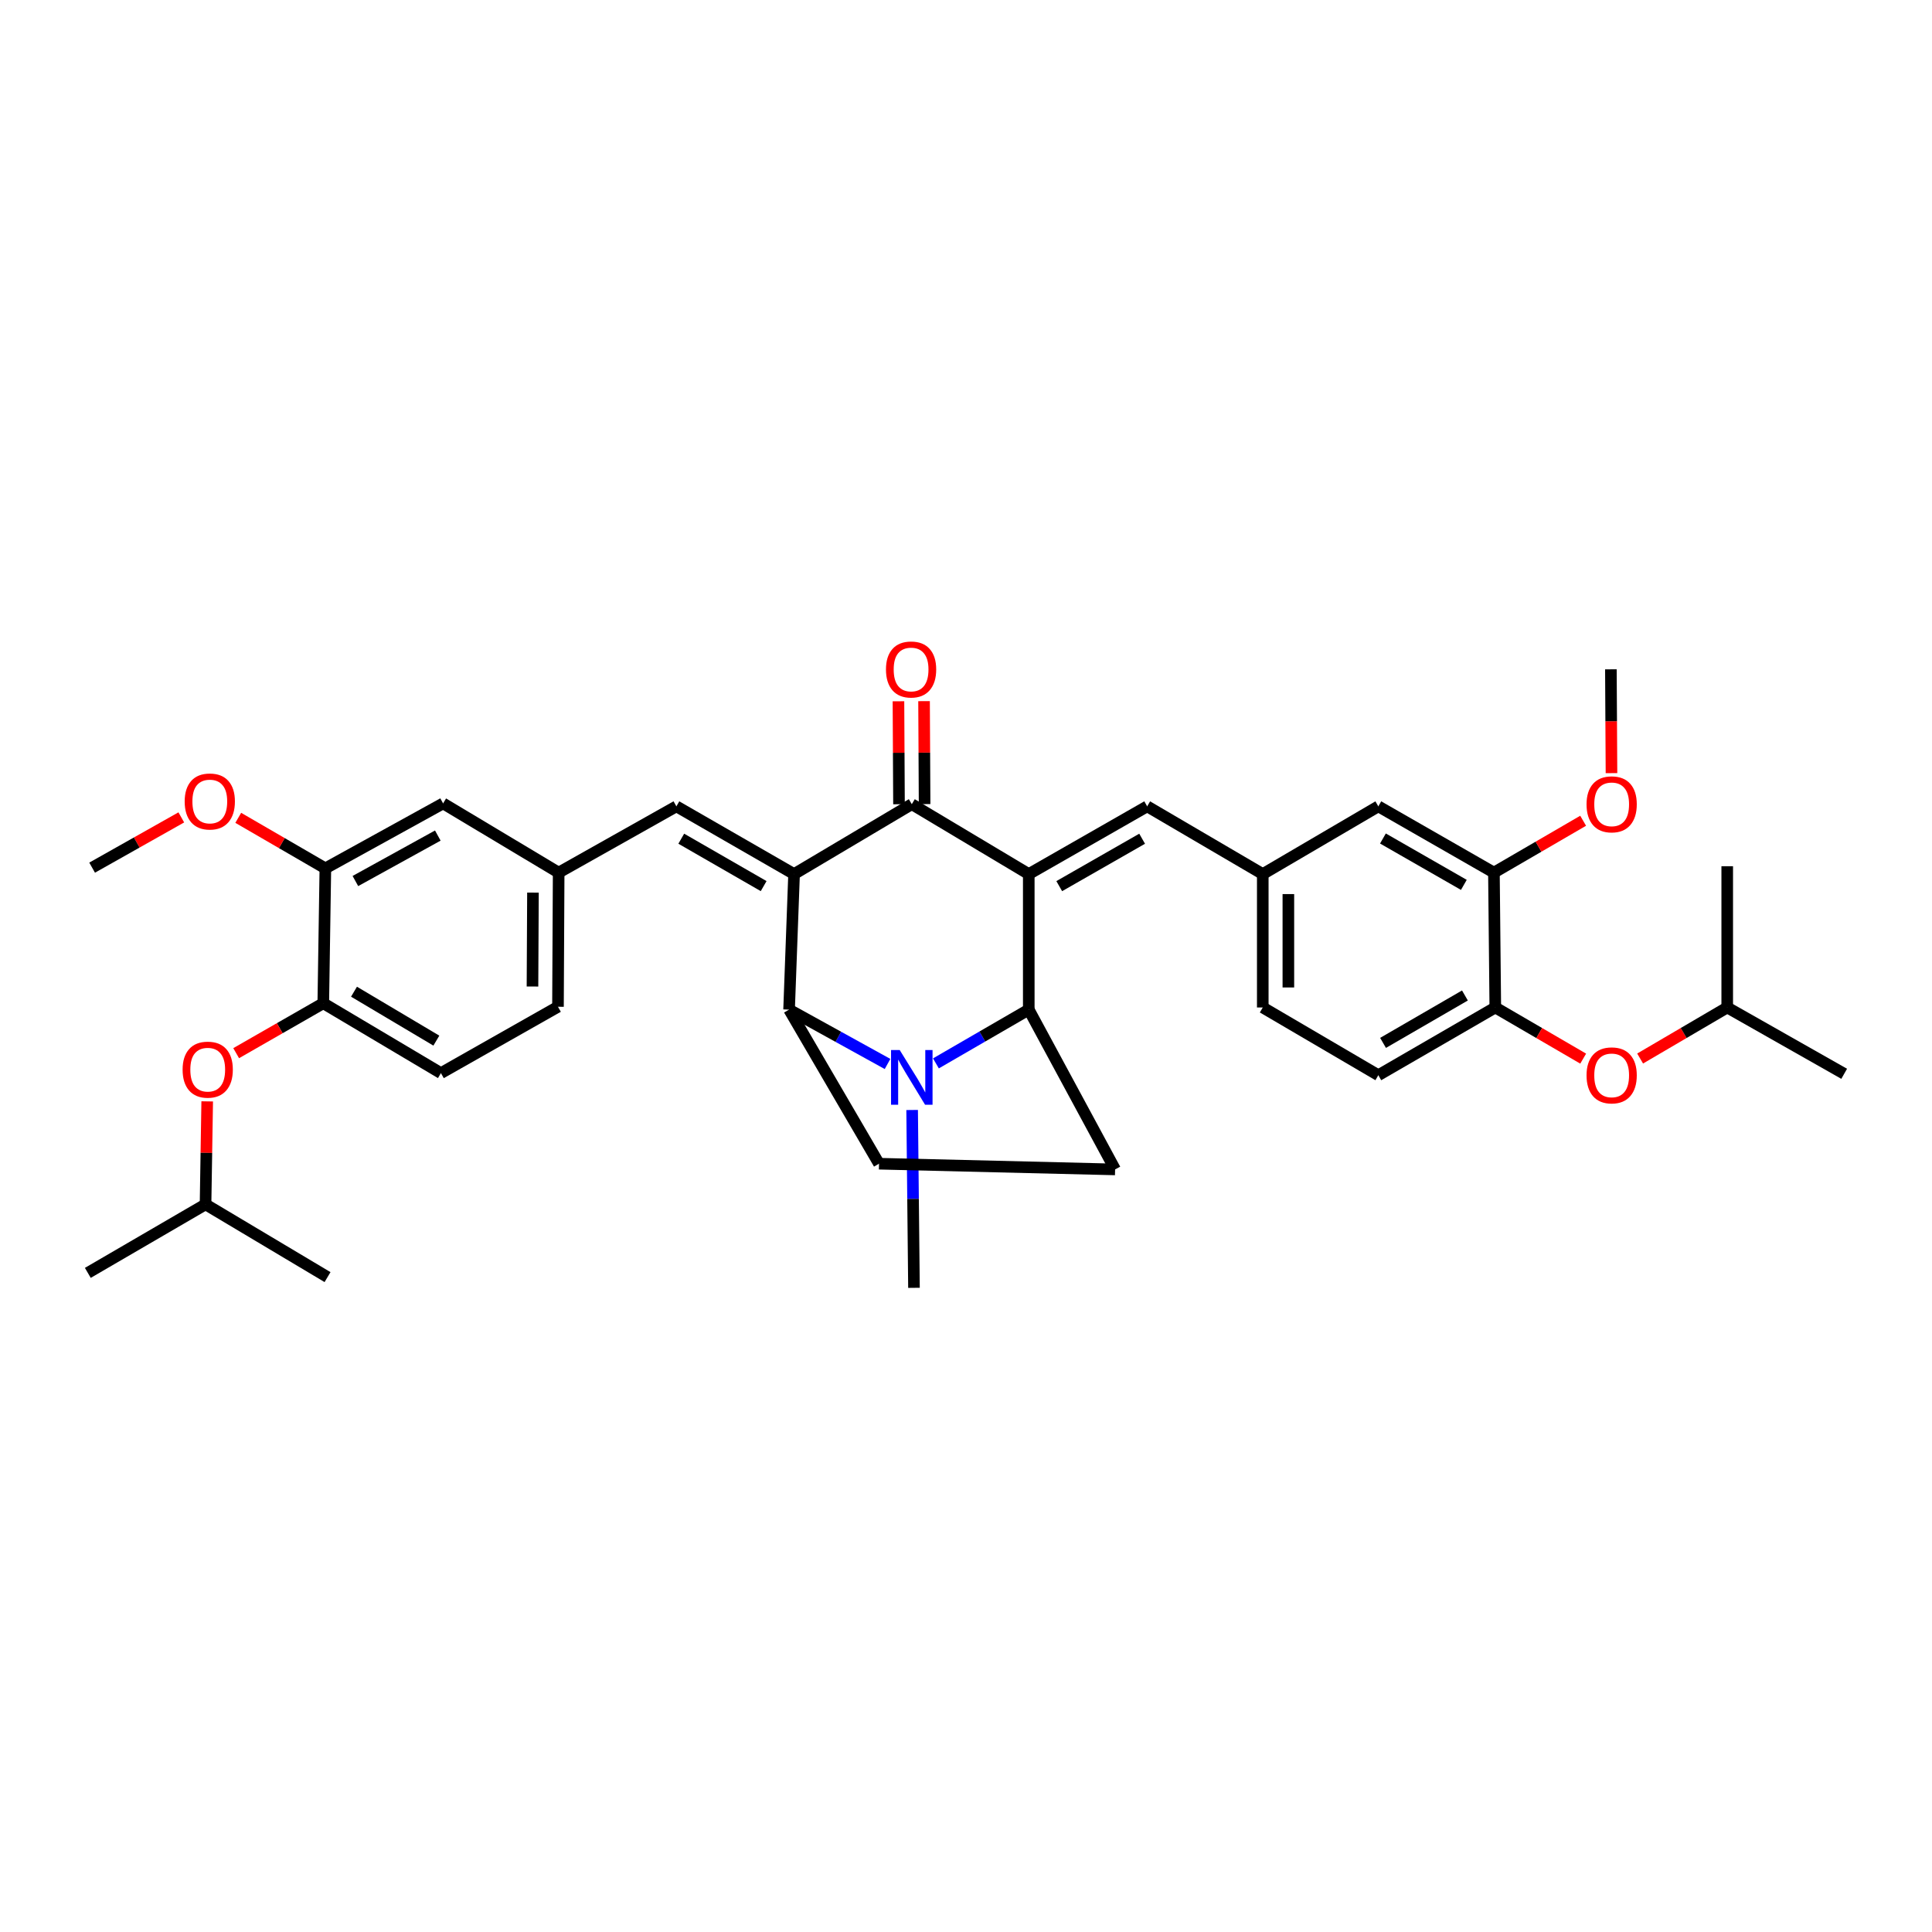 <?xml version='1.0' encoding='iso-8859-1'?>
<svg version='1.1' baseProfile='full'
              xmlns='http://www.w3.org/2000/svg'
                      xmlns:rdkit='http://www.rdkit.org/xml'
                      xmlns:xlink='http://www.w3.org/1999/xlink'
                  xml:space='preserve'
width='1000px' height='1000px' viewBox='0 0 1000 1000'>
<!-- END OF HEADER -->
<rect style='opacity:1.0;fill:#FFFFFF;stroke:none' width='1000' height='1000' x='0' y='0'> </rect>
<path class='bond-1' d='M 411.009,452.421 L 471.944,416.238' style='fill:none;fill-rule:evenodd;stroke:#000000;stroke-width:6px;stroke-linecap:butt;stroke-linejoin:miter;stroke-opacity:1' />
<path class='bond-4' d='M 411.009,452.421 L 408.425,522.573' style='fill:none;fill-rule:evenodd;stroke:#000000;stroke-width:6px;stroke-linecap:butt;stroke-linejoin:miter;stroke-opacity:1' />
<path class='bond-5' d='M 411.009,452.421 L 350.097,417.364' style='fill:none;fill-rule:evenodd;stroke:#000000;stroke-width:6px;stroke-linecap:butt;stroke-linejoin:miter;stroke-opacity:1' />
<path class='bond-5' d='M 395.262,458.648 L 352.624,434.108' style='fill:none;fill-rule:evenodd;stroke:#000000;stroke-width:6px;stroke-linecap:butt;stroke-linejoin:miter;stroke-opacity:1' />
<path class='bond-0' d='M 532.488,452.421 L 471.944,416.238' style='fill:none;fill-rule:evenodd;stroke:#000000;stroke-width:6px;stroke-linecap:butt;stroke-linejoin:miter;stroke-opacity:1' />
<path class='bond-6' d='M 532.488,452.421 L 593.776,417.364' style='fill:none;fill-rule:evenodd;stroke:#000000;stroke-width:6px;stroke-linecap:butt;stroke-linejoin:miter;stroke-opacity:1' />
<path class='bond-6' d='M 548.261,458.665 L 591.162,434.125' style='fill:none;fill-rule:evenodd;stroke:#000000;stroke-width:6px;stroke-linecap:butt;stroke-linejoin:miter;stroke-opacity:1' />
<path class='bond-36' d='M 532.488,452.421 L 532.488,522.573' style='fill:none;fill-rule:evenodd;stroke:#000000;stroke-width:6px;stroke-linecap:butt;stroke-linejoin:miter;stroke-opacity:1' />
<path class='bond-13' d='M 478.569,416.203 L 478.429,389.556' style='fill:none;fill-rule:evenodd;stroke:#000000;stroke-width:6px;stroke-linecap:butt;stroke-linejoin:miter;stroke-opacity:1' />
<path class='bond-13' d='M 478.429,389.556 L 478.288,362.909' style='fill:none;fill-rule:evenodd;stroke:#FF0000;stroke-width:6px;stroke-linecap:butt;stroke-linejoin:miter;stroke-opacity:1' />
<path class='bond-13' d='M 465.318,416.272 L 465.178,389.626' style='fill:none;fill-rule:evenodd;stroke:#000000;stroke-width:6px;stroke-linecap:butt;stroke-linejoin:miter;stroke-opacity:1' />
<path class='bond-13' d='M 465.178,389.626 L 465.037,362.979' style='fill:none;fill-rule:evenodd;stroke:#FF0000;stroke-width:6px;stroke-linecap:butt;stroke-linejoin:miter;stroke-opacity:1' />
<path class='bond-2' d='M 459.39,550.713 L 433.908,536.643' style='fill:none;fill-rule:evenodd;stroke:#0000FF;stroke-width:6px;stroke-linecap:butt;stroke-linejoin:miter;stroke-opacity:1' />
<path class='bond-2' d='M 433.908,536.643 L 408.425,522.573' style='fill:none;fill-rule:evenodd;stroke:#000000;stroke-width:6px;stroke-linecap:butt;stroke-linejoin:miter;stroke-opacity:1' />
<path class='bond-3' d='M 484.433,550.41 L 508.461,536.491' style='fill:none;fill-rule:evenodd;stroke:#0000FF;stroke-width:6px;stroke-linecap:butt;stroke-linejoin:miter;stroke-opacity:1' />
<path class='bond-3' d='M 508.461,536.491 L 532.488,522.573' style='fill:none;fill-rule:evenodd;stroke:#000000;stroke-width:6px;stroke-linecap:butt;stroke-linejoin:miter;stroke-opacity:1' />
<path class='bond-22' d='M 472.118,574.528 L 472.594,620.554' style='fill:none;fill-rule:evenodd;stroke:#0000FF;stroke-width:6px;stroke-linecap:butt;stroke-linejoin:miter;stroke-opacity:1' />
<path class='bond-22' d='M 472.594,620.554 L 473.07,666.579' style='fill:none;fill-rule:evenodd;stroke:#000000;stroke-width:6px;stroke-linecap:butt;stroke-linejoin:miter;stroke-opacity:1' />
<path class='bond-35' d='M 532.488,522.573 L 577.175,605.291' style='fill:none;fill-rule:evenodd;stroke:#000000;stroke-width:6px;stroke-linecap:butt;stroke-linejoin:miter;stroke-opacity:1' />
<path class='bond-7' d='M 408.425,522.573 L 454.975,602.332' style='fill:none;fill-rule:evenodd;stroke:#000000;stroke-width:6px;stroke-linecap:butt;stroke-linejoin:miter;stroke-opacity:1' />
<path class='bond-14' d='M 350.097,417.364 L 289.163,451.663' style='fill:none;fill-rule:evenodd;stroke:#000000;stroke-width:6px;stroke-linecap:butt;stroke-linejoin:miter;stroke-opacity:1' />
<path class='bond-15' d='M 593.776,417.364 L 653.606,452.421' style='fill:none;fill-rule:evenodd;stroke:#000000;stroke-width:6px;stroke-linecap:butt;stroke-linejoin:miter;stroke-opacity:1' />
<path class='bond-8' d='M 454.975,602.332 L 577.175,605.291' style='fill:none;fill-rule:evenodd;stroke:#000000;stroke-width:6px;stroke-linecap:butt;stroke-linejoin:miter;stroke-opacity:1' />
<path class='bond-9' d='M 773.966,521.468 L 713.421,556.526' style='fill:none;fill-rule:evenodd;stroke:#000000;stroke-width:6px;stroke-linecap:butt;stroke-linejoin:miter;stroke-opacity:1' />
<path class='bond-9' d='M 758.244,515.259 L 715.863,539.8' style='fill:none;fill-rule:evenodd;stroke:#000000;stroke-width:6px;stroke-linecap:butt;stroke-linejoin:miter;stroke-opacity:1' />
<path class='bond-16' d='M 773.966,521.468 L 796.708,534.707' style='fill:none;fill-rule:evenodd;stroke:#000000;stroke-width:6px;stroke-linecap:butt;stroke-linejoin:miter;stroke-opacity:1' />
<path class='bond-16' d='M 796.708,534.707 L 819.451,547.945' style='fill:none;fill-rule:evenodd;stroke:#FF0000;stroke-width:6px;stroke-linecap:butt;stroke-linejoin:miter;stroke-opacity:1' />
<path class='bond-38' d='M 773.966,521.468 L 773.251,451.663' style='fill:none;fill-rule:evenodd;stroke:#000000;stroke-width:6px;stroke-linecap:butt;stroke-linejoin:miter;stroke-opacity:1' />
<path class='bond-10' d='M 167.331,519.267 L 228.221,555.444' style='fill:none;fill-rule:evenodd;stroke:#000000;stroke-width:6px;stroke-linecap:butt;stroke-linejoin:miter;stroke-opacity:1' />
<path class='bond-10' d='M 183.233,513.301 L 225.856,538.625' style='fill:none;fill-rule:evenodd;stroke:#000000;stroke-width:6px;stroke-linecap:butt;stroke-linejoin:miter;stroke-opacity:1' />
<path class='bond-17' d='M 167.331,519.267 L 144.785,532.195' style='fill:none;fill-rule:evenodd;stroke:#000000;stroke-width:6px;stroke-linecap:butt;stroke-linejoin:miter;stroke-opacity:1' />
<path class='bond-17' d='M 144.785,532.195 L 122.239,545.123' style='fill:none;fill-rule:evenodd;stroke:#FF0000;stroke-width:6px;stroke-linecap:butt;stroke-linejoin:miter;stroke-opacity:1' />
<path class='bond-37' d='M 167.331,519.267 L 168.406,449.462' style='fill:none;fill-rule:evenodd;stroke:#000000;stroke-width:6px;stroke-linecap:butt;stroke-linejoin:miter;stroke-opacity:1' />
<path class='bond-11' d='M 168.406,449.462 L 229.347,415.84' style='fill:none;fill-rule:evenodd;stroke:#000000;stroke-width:6px;stroke-linecap:butt;stroke-linejoin:miter;stroke-opacity:1' />
<path class='bond-11' d='M 183.948,456.021 L 226.607,432.486' style='fill:none;fill-rule:evenodd;stroke:#000000;stroke-width:6px;stroke-linecap:butt;stroke-linejoin:miter;stroke-opacity:1' />
<path class='bond-25' d='M 168.406,449.462 L 145.862,436.385' style='fill:none;fill-rule:evenodd;stroke:#000000;stroke-width:6px;stroke-linecap:butt;stroke-linejoin:miter;stroke-opacity:1' />
<path class='bond-25' d='M 145.862,436.385 L 123.319,423.309' style='fill:none;fill-rule:evenodd;stroke:#FF0000;stroke-width:6px;stroke-linecap:butt;stroke-linejoin:miter;stroke-opacity:1' />
<path class='bond-12' d='M 773.251,451.663 L 713.421,417.364' style='fill:none;fill-rule:evenodd;stroke:#000000;stroke-width:6px;stroke-linecap:butt;stroke-linejoin:miter;stroke-opacity:1' />
<path class='bond-12' d='M 757.686,458.014 L 715.805,434.005' style='fill:none;fill-rule:evenodd;stroke:#000000;stroke-width:6px;stroke-linecap:butt;stroke-linejoin:miter;stroke-opacity:1' />
<path class='bond-26' d='M 773.251,451.663 L 796.341,438.241' style='fill:none;fill-rule:evenodd;stroke:#000000;stroke-width:6px;stroke-linecap:butt;stroke-linejoin:miter;stroke-opacity:1' />
<path class='bond-26' d='M 796.341,438.241 L 819.431,424.819' style='fill:none;fill-rule:evenodd;stroke:#FF0000;stroke-width:6px;stroke-linecap:butt;stroke-linejoin:miter;stroke-opacity:1' />
<path class='bond-19' d='M 289.163,451.663 L 229.347,415.84' style='fill:none;fill-rule:evenodd;stroke:#000000;stroke-width:6px;stroke-linecap:butt;stroke-linejoin:miter;stroke-opacity:1' />
<path class='bond-24' d='M 289.163,451.663 L 288.809,521.1' style='fill:none;fill-rule:evenodd;stroke:#000000;stroke-width:6px;stroke-linecap:butt;stroke-linejoin:miter;stroke-opacity:1' />
<path class='bond-24' d='M 275.858,462.011 L 275.611,510.617' style='fill:none;fill-rule:evenodd;stroke:#000000;stroke-width:6px;stroke-linecap:butt;stroke-linejoin:miter;stroke-opacity:1' />
<path class='bond-18' d='M 653.606,452.421 L 713.421,417.364' style='fill:none;fill-rule:evenodd;stroke:#000000;stroke-width:6px;stroke-linecap:butt;stroke-linejoin:miter;stroke-opacity:1' />
<path class='bond-23' d='M 653.606,452.421 L 653.606,521.468' style='fill:none;fill-rule:evenodd;stroke:#000000;stroke-width:6px;stroke-linecap:butt;stroke-linejoin:miter;stroke-opacity:1' />
<path class='bond-23' d='M 666.857,462.778 L 666.857,511.111' style='fill:none;fill-rule:evenodd;stroke:#000000;stroke-width:6px;stroke-linecap:butt;stroke-linejoin:miter;stroke-opacity:1' />
<path class='bond-27' d='M 848.926,547.891 L 871.468,534.68' style='fill:none;fill-rule:evenodd;stroke:#FF0000;stroke-width:6px;stroke-linecap:butt;stroke-linejoin:miter;stroke-opacity:1' />
<path class='bond-27' d='M 871.468,534.68 L 894.009,521.468' style='fill:none;fill-rule:evenodd;stroke:#000000;stroke-width:6px;stroke-linecap:butt;stroke-linejoin:miter;stroke-opacity:1' />
<path class='bond-28' d='M 107.249,570.072 L 106.819,596.722' style='fill:none;fill-rule:evenodd;stroke:#FF0000;stroke-width:6px;stroke-linecap:butt;stroke-linejoin:miter;stroke-opacity:1' />
<path class='bond-28' d='M 106.819,596.722 L 106.389,623.372' style='fill:none;fill-rule:evenodd;stroke:#000000;stroke-width:6px;stroke-linecap:butt;stroke-linejoin:miter;stroke-opacity:1' />
<path class='bond-20' d='M 713.421,556.526 L 653.606,521.468' style='fill:none;fill-rule:evenodd;stroke:#000000;stroke-width:6px;stroke-linecap:butt;stroke-linejoin:miter;stroke-opacity:1' />
<path class='bond-21' d='M 228.221,555.444 L 288.809,521.1' style='fill:none;fill-rule:evenodd;stroke:#000000;stroke-width:6px;stroke-linecap:butt;stroke-linejoin:miter;stroke-opacity:1' />
<path class='bond-29' d='M 93.842,423.078 L 70.764,436.086' style='fill:none;fill-rule:evenodd;stroke:#FF0000;stroke-width:6px;stroke-linecap:butt;stroke-linejoin:miter;stroke-opacity:1' />
<path class='bond-29' d='M 70.764,436.086 L 47.685,449.094' style='fill:none;fill-rule:evenodd;stroke:#000000;stroke-width:6px;stroke-linecap:butt;stroke-linejoin:miter;stroke-opacity:1' />
<path class='bond-30' d='M 834.102,400.173 L 833.949,373.306' style='fill:none;fill-rule:evenodd;stroke:#FF0000;stroke-width:6px;stroke-linecap:butt;stroke-linejoin:miter;stroke-opacity:1' />
<path class='bond-30' d='M 833.949,373.306 L 833.796,346.439' style='fill:none;fill-rule:evenodd;stroke:#000000;stroke-width:6px;stroke-linecap:butt;stroke-linejoin:miter;stroke-opacity:1' />
<path class='bond-32' d='M 894.009,521.468 L 954.545,555.797' style='fill:none;fill-rule:evenodd;stroke:#000000;stroke-width:6px;stroke-linecap:butt;stroke-linejoin:miter;stroke-opacity:1' />
<path class='bond-33' d='M 894.009,521.468 L 894.009,448.357' style='fill:none;fill-rule:evenodd;stroke:#000000;stroke-width:6px;stroke-linecap:butt;stroke-linejoin:miter;stroke-opacity:1' />
<path class='bond-31' d='M 106.389,623.372 L 45.455,658.841' style='fill:none;fill-rule:evenodd;stroke:#000000;stroke-width:6px;stroke-linecap:butt;stroke-linejoin:miter;stroke-opacity:1' />
<path class='bond-34' d='M 106.389,623.372 L 169.532,661.028' style='fill:none;fill-rule:evenodd;stroke:#000000;stroke-width:6px;stroke-linecap:butt;stroke-linejoin:miter;stroke-opacity:1' />
<path  class='atom-3' d='M 465.684 543.485
L 474.964 558.485
Q 475.884 559.965, 477.364 562.645
Q 478.844 565.325, 478.924 565.485
L 478.924 543.485
L 482.684 543.485
L 482.684 571.805
L 478.804 571.805
L 468.844 555.405
Q 467.684 553.485, 466.444 551.285
Q 465.244 549.085, 464.884 548.405
L 464.884 571.805
L 461.204 571.805
L 461.204 543.485
L 465.684 543.485
' fill='#0000FF'/>
<path  class='atom-14' d='M 458.576 346.519
Q 458.576 339.719, 461.936 335.919
Q 465.296 332.119, 471.576 332.119
Q 477.856 332.119, 481.216 335.919
Q 484.576 339.719, 484.576 346.519
Q 484.576 353.399, 481.176 357.319
Q 477.776 361.199, 471.576 361.199
Q 465.336 361.199, 461.936 357.319
Q 458.576 353.439, 458.576 346.519
M 471.576 357.999
Q 475.896 357.999, 478.216 355.119
Q 480.576 352.199, 480.576 346.519
Q 480.576 340.959, 478.216 338.159
Q 475.896 335.319, 471.576 335.319
Q 467.256 335.319, 464.896 338.119
Q 462.576 340.919, 462.576 346.519
Q 462.576 352.239, 464.896 355.119
Q 467.256 357.999, 471.576 357.999
' fill='#FF0000'/>
<path  class='atom-17' d='M 821.193 556.606
Q 821.193 549.806, 824.553 546.006
Q 827.913 542.206, 834.193 542.206
Q 840.473 542.206, 843.833 546.006
Q 847.193 549.806, 847.193 556.606
Q 847.193 563.486, 843.793 567.406
Q 840.393 571.286, 834.193 571.286
Q 827.953 571.286, 824.553 567.406
Q 821.193 563.526, 821.193 556.606
M 834.193 568.086
Q 838.513 568.086, 840.833 565.206
Q 843.193 562.286, 843.193 556.606
Q 843.193 551.046, 840.833 548.246
Q 838.513 545.406, 834.193 545.406
Q 829.873 545.406, 827.513 548.206
Q 825.193 551.006, 825.193 556.606
Q 825.193 562.326, 827.513 565.206
Q 829.873 568.086, 834.193 568.086
' fill='#FF0000'/>
<path  class='atom-18' d='M 94.515 553.646
Q 94.515 546.846, 97.875 543.046
Q 101.235 539.246, 107.515 539.246
Q 113.795 539.246, 117.155 543.046
Q 120.515 546.846, 120.515 553.646
Q 120.515 560.526, 117.115 564.446
Q 113.715 568.326, 107.515 568.326
Q 101.275 568.326, 97.875 564.446
Q 94.515 560.566, 94.515 553.646
M 107.515 565.126
Q 111.835 565.126, 114.155 562.246
Q 116.515 559.326, 116.515 553.646
Q 116.515 548.086, 114.155 545.286
Q 111.835 542.446, 107.515 542.446
Q 103.195 542.446, 100.835 545.246
Q 98.515 548.046, 98.515 553.646
Q 98.515 559.366, 100.835 562.246
Q 103.195 565.126, 107.515 565.126
' fill='#FF0000'/>
<path  class='atom-26' d='M 95.59 414.845
Q 95.59 408.045, 98.95 404.245
Q 102.31 400.445, 108.59 400.445
Q 114.87 400.445, 118.23 404.245
Q 121.59 408.045, 121.59 414.845
Q 121.59 421.725, 118.19 425.645
Q 114.79 429.525, 108.59 429.525
Q 102.35 429.525, 98.95 425.645
Q 95.59 421.765, 95.59 414.845
M 108.59 426.325
Q 112.91 426.325, 115.23 423.445
Q 117.59 420.525, 117.59 414.845
Q 117.59 409.285, 115.23 406.485
Q 112.91 403.645, 108.59 403.645
Q 104.27 403.645, 101.91 406.445
Q 99.59 409.245, 99.59 414.845
Q 99.59 420.565, 101.91 423.445
Q 104.27 426.325, 108.59 426.325
' fill='#FF0000'/>
<path  class='atom-27' d='M 821.193 416.318
Q 821.193 409.518, 824.553 405.718
Q 827.913 401.918, 834.193 401.918
Q 840.473 401.918, 843.833 405.718
Q 847.193 409.518, 847.193 416.318
Q 847.193 423.198, 843.793 427.118
Q 840.393 430.998, 834.193 430.998
Q 827.953 430.998, 824.553 427.118
Q 821.193 423.238, 821.193 416.318
M 834.193 427.798
Q 838.513 427.798, 840.833 424.918
Q 843.193 421.998, 843.193 416.318
Q 843.193 410.758, 840.833 407.958
Q 838.513 405.118, 834.193 405.118
Q 829.873 405.118, 827.513 407.918
Q 825.193 410.718, 825.193 416.318
Q 825.193 422.038, 827.513 424.918
Q 829.873 427.798, 834.193 427.798
' fill='#FF0000'/>
</svg>

